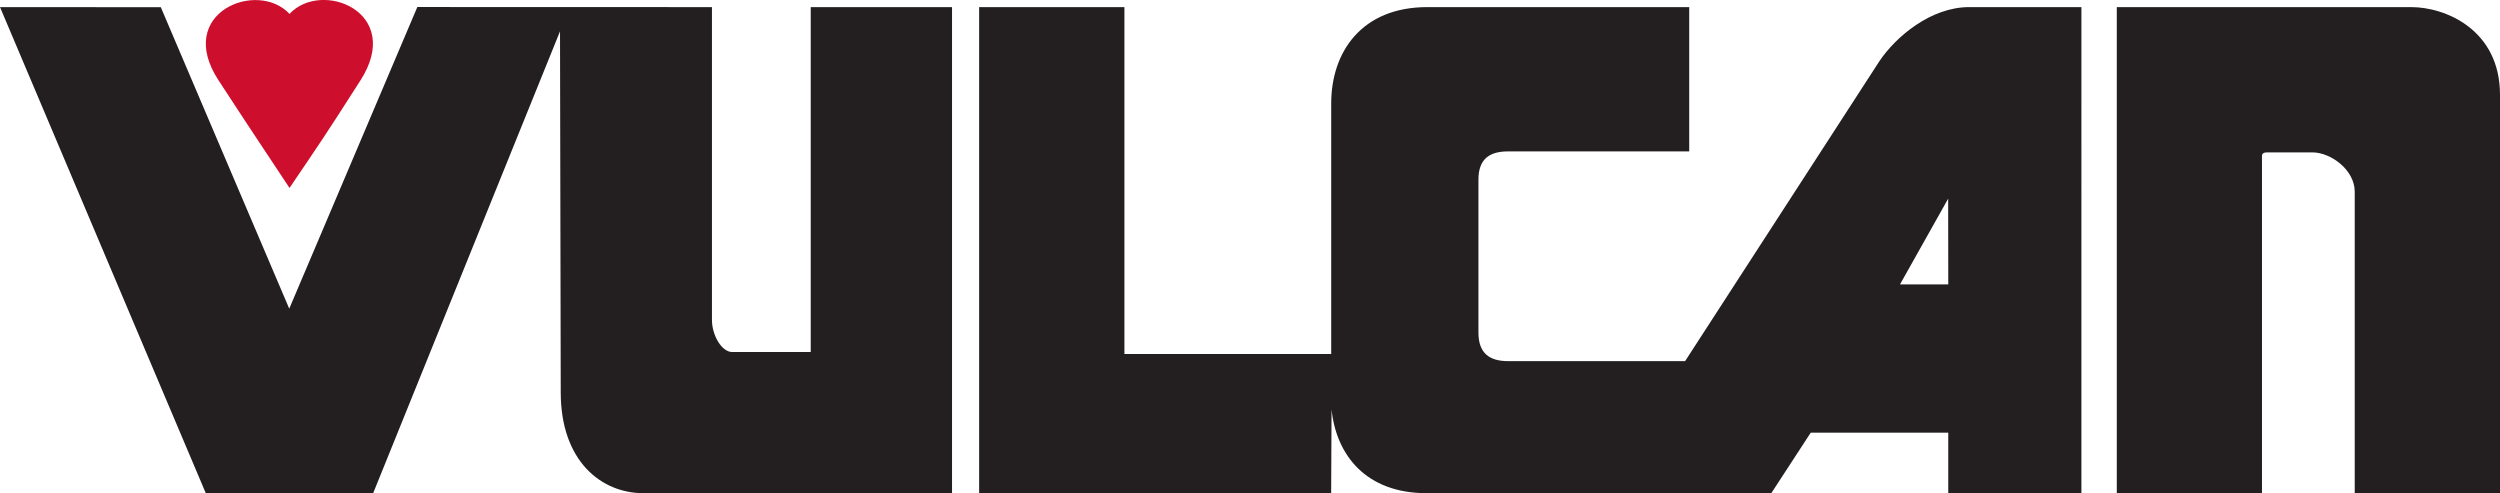<?xml version="1.0" encoding="UTF-8"?><svg id="b" xmlns="http://www.w3.org/2000/svg" xmlns:xlink="http://www.w3.org/1999/xlink" viewBox="0 0 558.78 110.24"><defs><clipPath id="e"><rect width="558.78" height="110.24" style="fill:none;"/></clipPath><clipPath id="f"><rect width="558.78" height="110.24" style="fill:none;"/></clipPath><clipPath id="g"><rect width="558.78" height="110.24" style="fill:none;"/></clipPath></defs><g id="c"><g id="d"><g style="clip-path:url(#e);"><g style="clip-path:url(#f);"><path d="m212.79,1.59v108.64h-68.99c-9.45,0-18.47-7.21-18.47-22.55l-.16-80.68-41.76,103.22h-37.42L0,1.59l35.94.02,28.71,67.38L93.28,1.57l65.85.02v69.88c0,3.6,2.26,7.21,4.5,7.21h17.58V1.59h31.57Z" style="fill:#231f20;"/><path d="m558.78,21.21v89.03h-32.47V42.84c0-4.84-5.31-8.78-9.47-8.78h-10.12c-.69,0-1.14.22-1.14.78v75.39h-32.45V1.59h65.81c7.68,0,19.84,5.08,19.84,19.61" style="fill:#231f20;"/></g><g style="clip-path:url(#g);"><path d="m440.12,1.59c-8.58,0-16.41,6.65-20.04,12.07l-43.44,67.06h-39.54c-4.08,0-6.65-1.66-6.65-6.38v-34.19c0-4.72,2.57-6.31,6.65-6.31h40.46V1.59h-58.55c-14.67,0-21.47,10.03-21.47,21.54v56h-46.22V1.59h-32.47v108.64h78.68l.09-18.72c1.05,10.28,7.77,18.72,21.21,18.72l77.09-.02,8.8-13.5h30.74v13.53h29.76V1.59h-25.1Zm-4.66,61.98h-10.79l10.77-19.17.02,19.17Z" style="fill:#231f20;"/><path d="m80.56,17.98c-8.15,12.74-8.82,13.66-15.85,24.03-6.25-9.49-6.94-10.37-15.85-24.03-9.94-15.16,8.69-22.61,15.85-14.87,7.16-7.75,25.64-.4,15.85,14.87" style="fill:#ce0e2d;"/></g></g></g></g></svg>